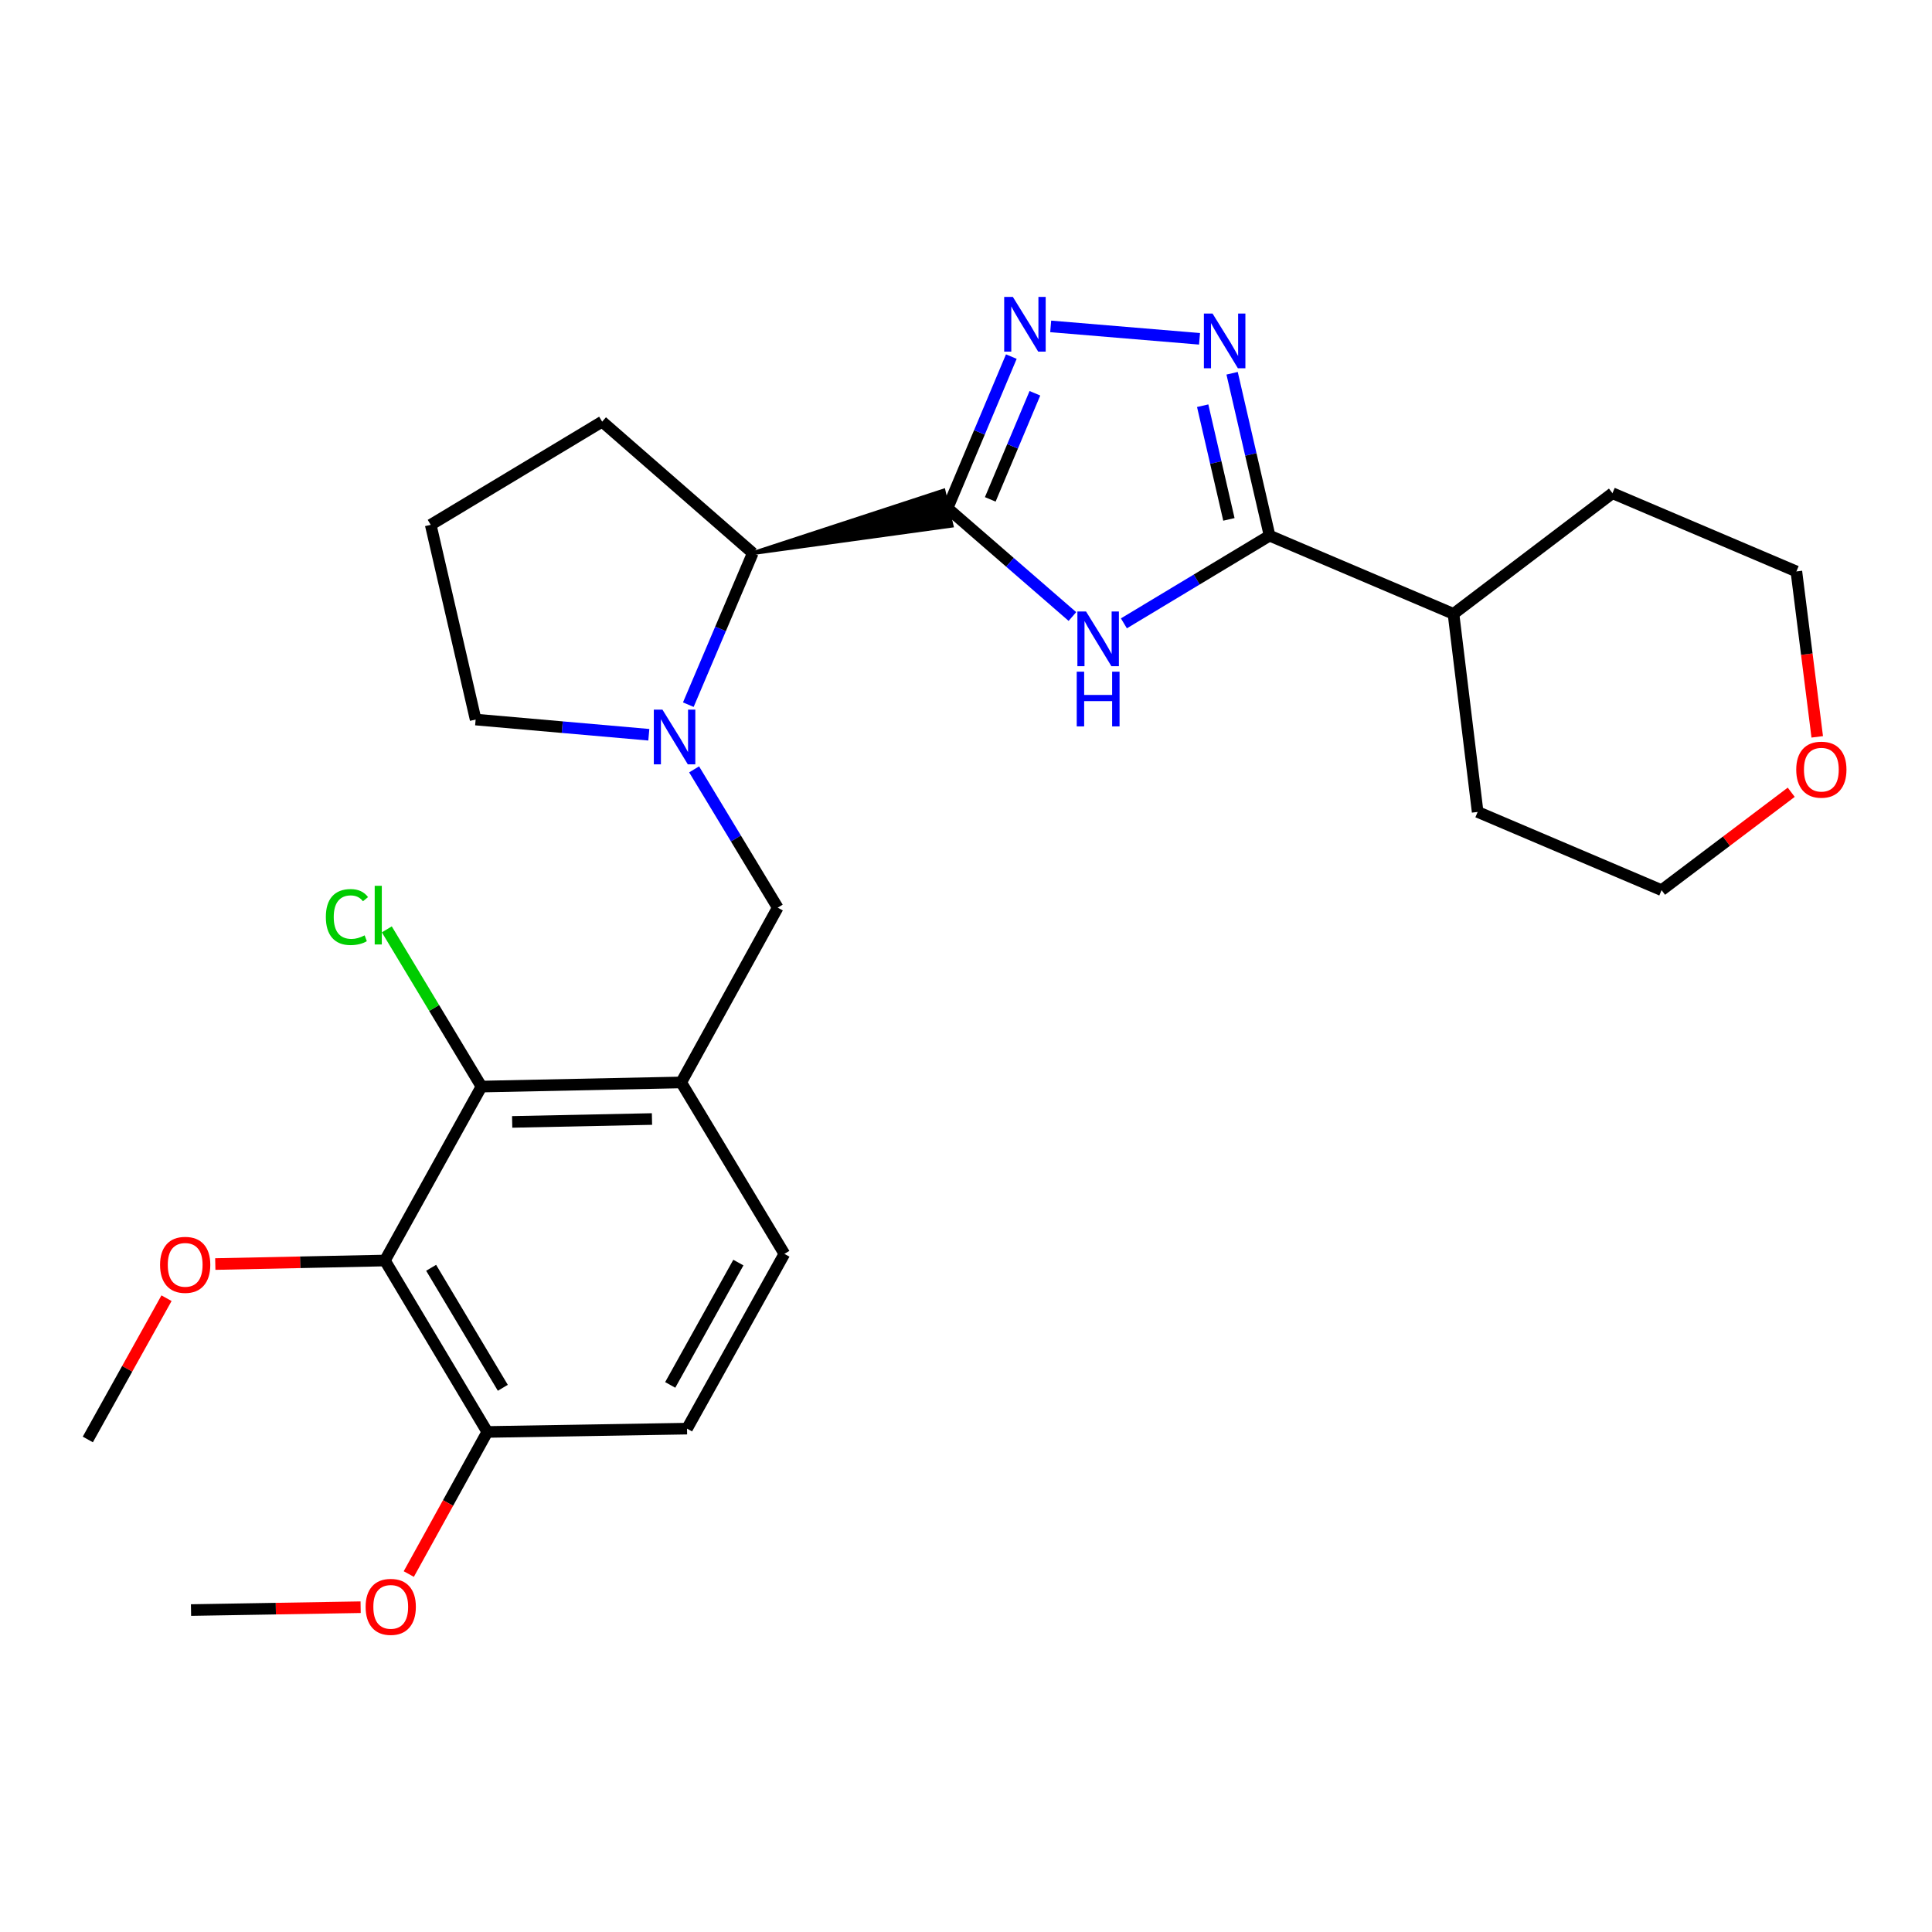 <?xml version='1.0' encoding='iso-8859-1'?>
<svg version='1.1' baseProfile='full'
              xmlns='http://www.w3.org/2000/svg'
                      xmlns:rdkit='http://www.rdkit.org/xml'
                      xmlns:xlink='http://www.w3.org/1999/xlink'
                  xml:space='preserve'
width='1000px' height='1000px' viewBox='0 0 1000 1000'>
<!-- END OF HEADER -->
<rect style='opacity:1.0;fill:#FFFFFF;stroke:none' width='1000' height='1000' x='0' y='0'> </rect>
<path class='bond-0' d='M 490.452,263.024 L 522.765,291.067' style='fill:none;fill-rule:evenodd;stroke:#000000;stroke-width:6px;stroke-linecap:butt;stroke-linejoin:miter;stroke-opacity:1' />
<path class='bond-0' d='M 522.765,291.067 L 555.078,319.11' style='fill:none;fill-rule:evenodd;stroke:#0000FF;stroke-width:6px;stroke-linecap:butt;stroke-linejoin:miter;stroke-opacity:1' />
<path class='bond-1' d='M 490.452,263.024 L 506.956,223.797' style='fill:none;fill-rule:evenodd;stroke:#000000;stroke-width:6px;stroke-linecap:butt;stroke-linejoin:miter;stroke-opacity:1' />
<path class='bond-1' d='M 506.956,223.797 L 523.461,184.57' style='fill:none;fill-rule:evenodd;stroke:#0000FF;stroke-width:6px;stroke-linecap:butt;stroke-linejoin:miter;stroke-opacity:1' />
<path class='bond-1' d='M 512.561,258.476 L 524.115,231.017' style='fill:none;fill-rule:evenodd;stroke:#000000;stroke-width:6px;stroke-linecap:butt;stroke-linejoin:miter;stroke-opacity:1' />
<path class='bond-1' d='M 524.115,231.017 L 535.668,203.558' style='fill:none;fill-rule:evenodd;stroke:#0000FF;stroke-width:6px;stroke-linecap:butt;stroke-linejoin:miter;stroke-opacity:1' />
<path class='bond-8' d='M 389.629,286.283 L 492.544,272.094 L 488.359,253.955 Z' style='fill:#000000;fill-rule:evenodd;fill-opacity:1;stroke:#000000;stroke-width:2px;stroke-linecap:butt;stroke-linejoin:miter;stroke-opacity:1;' />
<path class='bond-3' d='M 581.727,322.646 L 619.429,299.95' style='fill:none;fill-rule:evenodd;stroke:#0000FF;stroke-width:6px;stroke-linecap:butt;stroke-linejoin:miter;stroke-opacity:1' />
<path class='bond-3' d='M 619.429,299.95 L 657.13,277.255' style='fill:none;fill-rule:evenodd;stroke:#000000;stroke-width:6px;stroke-linecap:butt;stroke-linejoin:miter;stroke-opacity:1' />
<path class='bond-2' d='M 543.838,168.941 L 620.873,175.369' style='fill:none;fill-rule:evenodd;stroke:#0000FF;stroke-width:6px;stroke-linecap:butt;stroke-linejoin:miter;stroke-opacity:1' />
<path class='bond-27' d='M 637.736,193.199 L 647.433,235.227' style='fill:none;fill-rule:evenodd;stroke:#0000FF;stroke-width:6px;stroke-linecap:butt;stroke-linejoin:miter;stroke-opacity:1' />
<path class='bond-27' d='M 647.433,235.227 L 657.13,277.255' style='fill:none;fill-rule:evenodd;stroke:#000000;stroke-width:6px;stroke-linecap:butt;stroke-linejoin:miter;stroke-opacity:1' />
<path class='bond-27' d='M 622.506,209.993 L 629.294,239.412' style='fill:none;fill-rule:evenodd;stroke:#0000FF;stroke-width:6px;stroke-linecap:butt;stroke-linejoin:miter;stroke-opacity:1' />
<path class='bond-27' d='M 629.294,239.412 L 636.082,268.832' style='fill:none;fill-rule:evenodd;stroke:#000000;stroke-width:6px;stroke-linecap:butt;stroke-linejoin:miter;stroke-opacity:1' />
<path class='bond-12' d='M 657.13,277.255 L 752.326,317.743' style='fill:none;fill-rule:evenodd;stroke:#000000;stroke-width:6px;stroke-linecap:butt;stroke-linejoin:miter;stroke-opacity:1' />
<path class='bond-4' d='M 356.272,364.733 L 372.951,325.508' style='fill:none;fill-rule:evenodd;stroke:#0000FF;stroke-width:6px;stroke-linecap:butt;stroke-linejoin:miter;stroke-opacity:1' />
<path class='bond-4' d='M 372.951,325.508 L 389.629,286.283' style='fill:none;fill-rule:evenodd;stroke:#000000;stroke-width:6px;stroke-linecap:butt;stroke-linejoin:miter;stroke-opacity:1' />
<path class='bond-9' d='M 359.274,398.22 L 380.915,434.009' style='fill:none;fill-rule:evenodd;stroke:#0000FF;stroke-width:6px;stroke-linecap:butt;stroke-linejoin:miter;stroke-opacity:1' />
<path class='bond-9' d='M 380.915,434.009 L 402.557,469.798' style='fill:none;fill-rule:evenodd;stroke:#000000;stroke-width:6px;stroke-linecap:butt;stroke-linejoin:miter;stroke-opacity:1' />
<path class='bond-17' d='M 335.828,380.31 L 291.008,376.375' style='fill:none;fill-rule:evenodd;stroke:#0000FF;stroke-width:6px;stroke-linecap:butt;stroke-linejoin:miter;stroke-opacity:1' />
<path class='bond-17' d='M 291.008,376.375 L 246.189,372.441' style='fill:none;fill-rule:evenodd;stroke:#000000;stroke-width:6px;stroke-linecap:butt;stroke-linejoin:miter;stroke-opacity:1' />
<path class='bond-5' d='M 352.585,560.268 L 402.557,469.798' style='fill:none;fill-rule:evenodd;stroke:#000000;stroke-width:6px;stroke-linecap:butt;stroke-linejoin:miter;stroke-opacity:1' />
<path class='bond-6' d='M 352.585,560.268 L 249.209,562.409' style='fill:none;fill-rule:evenodd;stroke:#000000;stroke-width:6px;stroke-linecap:butt;stroke-linejoin:miter;stroke-opacity:1' />
<path class='bond-6' d='M 337.464,579.201 L 265.1,580.699' style='fill:none;fill-rule:evenodd;stroke:#000000;stroke-width:6px;stroke-linecap:butt;stroke-linejoin:miter;stroke-opacity:1' />
<path class='bond-11' d='M 352.585,560.268 L 406,649.001' style='fill:none;fill-rule:evenodd;stroke:#000000;stroke-width:6px;stroke-linecap:butt;stroke-linejoin:miter;stroke-opacity:1' />
<path class='bond-7' d='M 249.209,562.409 L 199.227,652.445' style='fill:none;fill-rule:evenodd;stroke:#000000;stroke-width:6px;stroke-linecap:butt;stroke-linejoin:miter;stroke-opacity:1' />
<path class='bond-15' d='M 249.209,562.409 L 224.71,521.721' style='fill:none;fill-rule:evenodd;stroke:#000000;stroke-width:6px;stroke-linecap:butt;stroke-linejoin:miter;stroke-opacity:1' />
<path class='bond-15' d='M 224.71,521.721 L 200.212,481.033' style='fill:none;fill-rule:evenodd;stroke:#00CC00;stroke-width:6px;stroke-linecap:butt;stroke-linejoin:miter;stroke-opacity:1' />
<path class='bond-16' d='M 199.227,652.445 L 155.331,653.358' style='fill:none;fill-rule:evenodd;stroke:#000000;stroke-width:6px;stroke-linecap:butt;stroke-linejoin:miter;stroke-opacity:1' />
<path class='bond-16' d='M 155.331,653.358 L 111.435,654.271' style='fill:none;fill-rule:evenodd;stroke:#FF0000;stroke-width:6px;stroke-linecap:butt;stroke-linejoin:miter;stroke-opacity:1' />
<path class='bond-30' d='M 199.227,652.445 L 252.228,741.177' style='fill:none;fill-rule:evenodd;stroke:#000000;stroke-width:6px;stroke-linecap:butt;stroke-linejoin:miter;stroke-opacity:1' />
<path class='bond-30' d='M 223.158,656.209 L 260.259,718.321' style='fill:none;fill-rule:evenodd;stroke:#000000;stroke-width:6px;stroke-linecap:butt;stroke-linejoin:miter;stroke-opacity:1' />
<path class='bond-19' d='M 389.629,286.283 L 311.673,218.244' style='fill:none;fill-rule:evenodd;stroke:#000000;stroke-width:6px;stroke-linecap:butt;stroke-linejoin:miter;stroke-opacity:1' />
<path class='bond-10' d='M 252.228,741.177 L 355.605,739.46' style='fill:none;fill-rule:evenodd;stroke:#000000;stroke-width:6px;stroke-linecap:butt;stroke-linejoin:miter;stroke-opacity:1' />
<path class='bond-18' d='M 252.228,741.177 L 231.908,777.95' style='fill:none;fill-rule:evenodd;stroke:#000000;stroke-width:6px;stroke-linecap:butt;stroke-linejoin:miter;stroke-opacity:1' />
<path class='bond-18' d='M 231.908,777.95 L 211.587,814.723' style='fill:none;fill-rule:evenodd;stroke:#FF0000;stroke-width:6px;stroke-linecap:butt;stroke-linejoin:miter;stroke-opacity:1' />
<path class='bond-13' d='M 406,649.001 L 355.605,739.46' style='fill:none;fill-rule:evenodd;stroke:#000000;stroke-width:6px;stroke-linecap:butt;stroke-linejoin:miter;stroke-opacity:1' />
<path class='bond-13' d='M 382.179,653.51 L 346.902,716.832' style='fill:none;fill-rule:evenodd;stroke:#000000;stroke-width:6px;stroke-linecap:butt;stroke-linejoin:miter;stroke-opacity:1' />
<path class='bond-23' d='M 752.326,317.743 L 764.83,420.261' style='fill:none;fill-rule:evenodd;stroke:#000000;stroke-width:6px;stroke-linecap:butt;stroke-linejoin:miter;stroke-opacity:1' />
<path class='bond-24' d='M 752.326,317.743 L 834.606,255.278' style='fill:none;fill-rule:evenodd;stroke:#000000;stroke-width:6px;stroke-linecap:butt;stroke-linejoin:miter;stroke-opacity:1' />
<path class='bond-14' d='M 940.598,381.392 L 935.2,338.584' style='fill:none;fill-rule:evenodd;stroke:#FF0000;stroke-width:6px;stroke-linecap:butt;stroke-linejoin:miter;stroke-opacity:1' />
<path class='bond-14' d='M 935.2,338.584 L 929.802,295.777' style='fill:none;fill-rule:evenodd;stroke:#000000;stroke-width:6px;stroke-linecap:butt;stroke-linejoin:miter;stroke-opacity:1' />
<path class='bond-29' d='M 927.138,410.069 L 893.582,435.409' style='fill:none;fill-rule:evenodd;stroke:#FF0000;stroke-width:6px;stroke-linecap:butt;stroke-linejoin:miter;stroke-opacity:1' />
<path class='bond-29' d='M 893.582,435.409 L 860.026,460.749' style='fill:none;fill-rule:evenodd;stroke:#000000;stroke-width:6px;stroke-linecap:butt;stroke-linejoin:miter;stroke-opacity:1' />
<path class='bond-25' d='M 86.186,671.945 L 65.82,708.505' style='fill:none;fill-rule:evenodd;stroke:#FF0000;stroke-width:6px;stroke-linecap:butt;stroke-linejoin:miter;stroke-opacity:1' />
<path class='bond-25' d='M 65.82,708.505 L 45.455,745.066' style='fill:none;fill-rule:evenodd;stroke:#000000;stroke-width:6px;stroke-linecap:butt;stroke-linejoin:miter;stroke-opacity:1' />
<path class='bond-28' d='M 246.189,372.441 L 222.94,271.649' style='fill:none;fill-rule:evenodd;stroke:#000000;stroke-width:6px;stroke-linecap:butt;stroke-linejoin:miter;stroke-opacity:1' />
<path class='bond-26' d='M 186.662,831.888 L 142.766,832.626' style='fill:none;fill-rule:evenodd;stroke:#FF0000;stroke-width:6px;stroke-linecap:butt;stroke-linejoin:miter;stroke-opacity:1' />
<path class='bond-26' d='M 142.766,832.626 L 98.87,833.364' style='fill:none;fill-rule:evenodd;stroke:#000000;stroke-width:6px;stroke-linecap:butt;stroke-linejoin:miter;stroke-opacity:1' />
<path class='bond-20' d='M 311.673,218.244 L 222.94,271.649' style='fill:none;fill-rule:evenodd;stroke:#000000;stroke-width:6px;stroke-linecap:butt;stroke-linejoin:miter;stroke-opacity:1' />
<path class='bond-21' d='M 860.026,460.749 L 764.83,420.261' style='fill:none;fill-rule:evenodd;stroke:#000000;stroke-width:6px;stroke-linecap:butt;stroke-linejoin:miter;stroke-opacity:1' />
<path class='bond-22' d='M 929.802,295.777 L 834.606,255.278' style='fill:none;fill-rule:evenodd;stroke:#000000;stroke-width:6px;stroke-linecap:butt;stroke-linejoin:miter;stroke-opacity:1' />
<path  class='atom-1' d='M 562.138 316.51
L 571.418 331.51
Q 572.338 332.99, 573.818 335.67
Q 575.298 338.35, 575.378 338.51
L 575.378 316.51
L 579.138 316.51
L 579.138 344.83
L 575.258 344.83
L 565.298 328.43
Q 564.138 326.51, 562.898 324.31
Q 561.698 322.11, 561.338 321.43
L 561.338 344.83
L 557.658 344.83
L 557.658 316.51
L 562.138 316.51
' fill='#0000FF'/>
<path  class='atom-1' d='M 557.318 347.662
L 561.158 347.662
L 561.158 359.702
L 575.638 359.702
L 575.638 347.662
L 579.478 347.662
L 579.478 375.982
L 575.638 375.982
L 575.638 362.902
L 561.158 362.902
L 561.158 375.982
L 557.318 375.982
L 557.318 347.662
' fill='#0000FF'/>
<path  class='atom-2' d='M 524.245 153.668
L 533.525 168.668
Q 534.445 170.148, 535.925 172.828
Q 537.405 175.508, 537.485 175.668
L 537.485 153.668
L 541.245 153.668
L 541.245 181.988
L 537.365 181.988
L 527.405 165.588
Q 526.245 163.668, 525.005 161.468
Q 523.805 159.268, 523.445 158.588
L 523.445 181.988
L 519.765 181.988
L 519.765 153.668
L 524.245 153.668
' fill='#0000FF'/>
<path  class='atom-3' d='M 627.612 162.293
L 636.892 177.293
Q 637.812 178.773, 639.292 181.453
Q 640.772 184.133, 640.852 184.293
L 640.852 162.293
L 644.612 162.293
L 644.612 190.613
L 640.732 190.613
L 630.772 174.213
Q 629.612 172.293, 628.372 170.093
Q 627.172 167.893, 626.812 167.213
L 626.812 190.613
L 623.132 190.613
L 623.132 162.293
L 627.612 162.293
' fill='#0000FF'/>
<path  class='atom-5' d='M 342.892 367.319
L 352.172 382.319
Q 353.092 383.799, 354.572 386.479
Q 356.052 389.159, 356.132 389.319
L 356.132 367.319
L 359.892 367.319
L 359.892 395.639
L 356.012 395.639
L 346.052 379.239
Q 344.892 377.319, 343.652 375.119
Q 342.452 372.919, 342.092 372.239
L 342.092 395.639
L 338.412 395.639
L 338.412 367.319
L 342.892 367.319
' fill='#0000FF'/>
<path  class='atom-15' d='M 929.729 398.375
Q 929.729 391.575, 933.089 387.775
Q 936.449 383.975, 942.729 383.975
Q 949.009 383.975, 952.369 387.775
Q 955.729 391.575, 955.729 398.375
Q 955.729 405.255, 952.329 409.175
Q 948.929 413.055, 942.729 413.055
Q 936.489 413.055, 933.089 409.175
Q 929.729 405.295, 929.729 398.375
M 942.729 409.855
Q 947.049 409.855, 949.369 406.975
Q 951.729 404.055, 951.729 398.375
Q 951.729 392.815, 949.369 390.015
Q 947.049 387.175, 942.729 387.175
Q 938.409 387.175, 936.049 389.975
Q 933.729 392.775, 933.729 398.375
Q 933.729 404.095, 936.049 406.975
Q 938.409 409.855, 942.729 409.855
' fill='#FF0000'/>
<path  class='atom-16' d='M 168.663 474.656
Q 168.663 467.616, 171.943 463.936
Q 175.263 460.216, 181.543 460.216
Q 187.383 460.216, 190.503 464.336
L 187.863 466.496
Q 185.583 463.496, 181.543 463.496
Q 177.263 463.496, 174.983 466.376
Q 172.743 469.216, 172.743 474.656
Q 172.743 480.256, 175.063 483.136
Q 177.423 486.016, 181.983 486.016
Q 185.103 486.016, 188.743 484.136
L 189.863 487.136
Q 188.383 488.096, 186.143 488.656
Q 183.903 489.216, 181.423 489.216
Q 175.263 489.216, 171.943 485.456
Q 168.663 481.696, 168.663 474.656
' fill='#00CC00'/>
<path  class='atom-16' d='M 193.943 458.496
L 197.623 458.496
L 197.623 488.856
L 193.943 488.856
L 193.943 458.496
' fill='#00CC00'/>
<path  class='atom-17' d='M 82.85 654.676
Q 82.85 647.876, 86.21 644.076
Q 89.57 640.276, 95.85 640.276
Q 102.13 640.276, 105.49 644.076
Q 108.85 647.876, 108.85 654.676
Q 108.85 661.556, 105.45 665.476
Q 102.05 669.356, 95.85 669.356
Q 89.61 669.356, 86.21 665.476
Q 82.85 661.596, 82.85 654.676
M 95.85 666.156
Q 100.17 666.156, 102.49 663.276
Q 104.85 660.356, 104.85 654.676
Q 104.85 649.116, 102.49 646.316
Q 100.17 643.476, 95.85 643.476
Q 91.53 643.476, 89.17 646.276
Q 86.85 649.076, 86.85 654.676
Q 86.85 660.396, 89.17 663.276
Q 91.53 666.156, 95.85 666.156
' fill='#FF0000'/>
<path  class='atom-19' d='M 189.246 831.707
Q 189.246 824.907, 192.606 821.107
Q 195.966 817.307, 202.246 817.307
Q 208.526 817.307, 211.886 821.107
Q 215.246 824.907, 215.246 831.707
Q 215.246 838.587, 211.846 842.507
Q 208.446 846.387, 202.246 846.387
Q 196.006 846.387, 192.606 842.507
Q 189.246 838.627, 189.246 831.707
M 202.246 843.187
Q 206.566 843.187, 208.886 840.307
Q 211.246 837.387, 211.246 831.707
Q 211.246 826.147, 208.886 823.347
Q 206.566 820.507, 202.246 820.507
Q 197.926 820.507, 195.566 823.307
Q 193.246 826.107, 193.246 831.707
Q 193.246 837.427, 195.566 840.307
Q 197.926 843.187, 202.246 843.187
' fill='#FF0000'/>
</svg>
